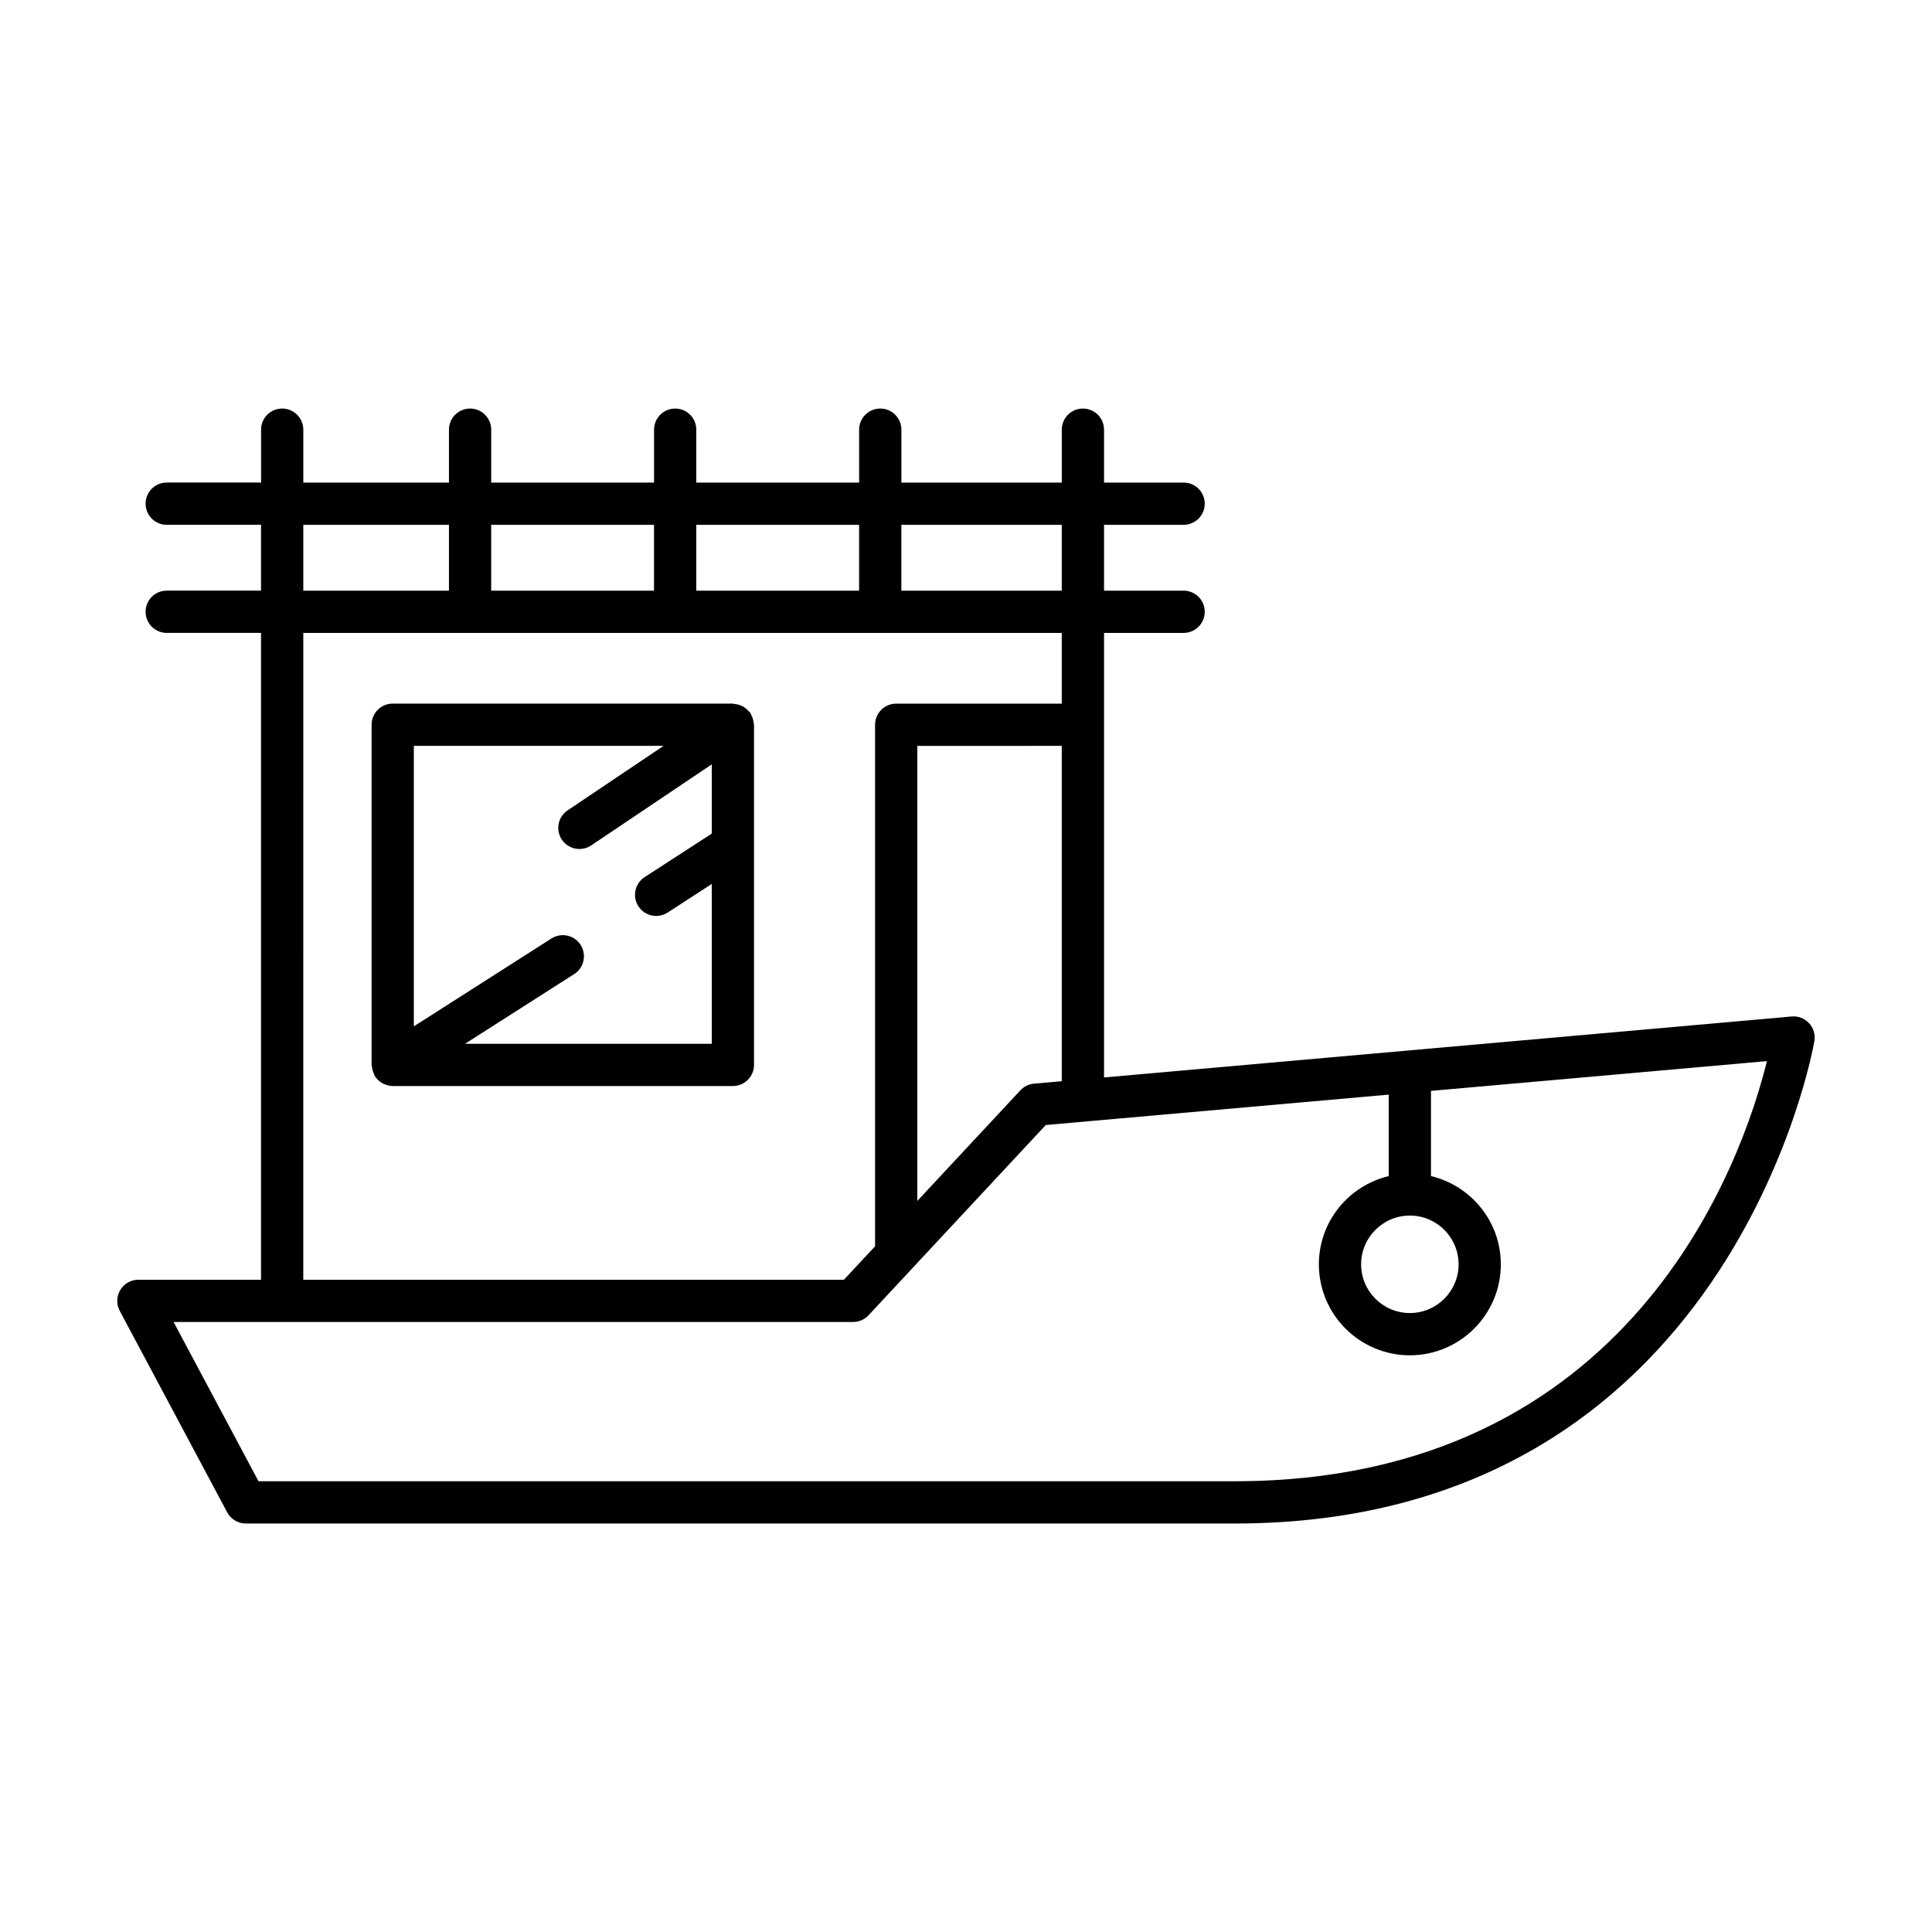 <?xml version="1.0" encoding="UTF-8"?>
<!-- Uploaded to: SVG Repo, www.svgrepo.com, Generator: SVG Repo Mixer Tools -->
<svg fill="#000000" width="800px" height="800px" version="1.1" viewBox="144 144 512 512" xmlns="http://www.w3.org/2000/svg">
 <g>
  <path d="m618.82 413.38-182.24 16.156v-117.81h21.09c3.094 0 5.598-2.504 5.598-5.598s-2.504-5.598-5.598-5.598h-21.09v-17.449h21.09c3.094 0 5.598-2.504 5.598-5.598s-2.504-5.598-5.598-5.598h-21.09v-14.016c0-3.094-2.504-5.598-5.598-5.598s-5.598 2.504-5.598 5.598v14.016h-42.508v-14.016c0-3.094-2.504-5.598-5.598-5.598s-5.598 2.504-5.598 5.598v14.016h-43.152v-14.016c0-3.094-2.504-5.598-5.598-5.598s-5.598 2.504-5.598 5.598v14.016h-43.152v-14.016c0-3.094-2.504-5.598-5.598-5.598s-5.598 2.504-5.598 5.598v14.016h-38.602v-14.016c0-3.094-2.504-5.598-5.598-5.598s-5.598 2.504-5.598 5.598v14.016l-25-0.004c-3.094 0-5.598 2.504-5.598 5.598s2.504 5.598 5.598 5.598h24.992v17.449h-24.992c-3.094 0-5.598 2.504-5.598 5.598s2.504 5.598 5.598 5.598h24.992v171.42l-32.504 0.004c-1.969 0-3.789 1.031-4.801 2.719-1.012 1.688-1.066 3.781-0.141 5.516l28.48 53.402c0.973 1.824 2.875 2.965 4.941 2.965h262.05c131.42 0 153.43-126.61 153.64-127.89 0.273-1.707-0.25-3.445-1.426-4.711-1.184-1.27-2.883-1.93-4.594-1.766zm-235.95-130.3h42.508v17.449h-42.508zm-54.348 0h43.152v17.449h-43.152zm-54.352 0h43.152v17.449h-43.152zm-49.793 0h38.602v17.449h-38.602zm0 28.648h201v18.746h-43.875c-3.094 0-5.598 2.504-5.598 5.598v138.21l-8.262 8.867h-143.27zm201 29.938v88.863l-7.363 0.652c-1.379 0.121-2.664 0.75-3.602 1.762l-27.312 29.316v-120.59zm45.82 194.88h-258.69l-22.508-42.207h180.08c1.551 0 3.039-0.645 4.094-1.781l46.965-50.414 90.891-8.055v21.582c-10.594 2.539-18.516 12.027-18.516 23.387 0 13.297 10.82 24.113 24.113 24.113 13.297 0 24.109-10.82 24.109-24.113 0-11.359-7.918-20.848-18.512-23.387v-22.574l89.035-7.891c-6.367 25.824-35.434 111.34-141.06 111.34zm46.43-70.406c7.117 0 12.914 5.793 12.914 12.914 0 7.125-5.793 12.918-12.914 12.918-7.125 0-12.918-5.793-12.918-12.918 0-7.117 5.793-12.914 12.918-12.914z"/>
  <path d="m343.5 334.46c-0.113-0.371-0.25-0.711-0.434-1.047-0.082-0.152-0.098-0.324-0.195-0.473-0.102-0.148-0.258-0.227-0.367-0.363-0.25-0.305-0.516-0.566-0.824-0.812-0.273-0.219-0.547-0.41-0.852-0.574-0.312-0.168-0.629-0.289-0.973-0.395-0.375-0.117-0.738-0.191-1.129-0.227-0.176-0.016-0.324-0.102-0.504-0.102l-90.148-0.004c-3.094 0-5.598 2.504-5.598 5.598v90.152c0 0.16 0.078 0.293 0.09 0.449 0.031 0.371 0.113 0.723 0.219 1.086 0.109 0.371 0.227 0.719 0.406 1.055 0.07 0.137 0.078 0.289 0.164 0.418 0.18 0.277 0.402 0.504 0.621 0.742 0.078 0.086 0.133 0.18 0.215 0.258 0.457 0.445 0.984 0.785 1.547 1.043 0.129 0.059 0.262 0.102 0.398 0.152 0.621 0.23 1.266 0.387 1.93 0.391h0.008 90.152c3.094 0 5.598-2.504 5.598-5.598v-90.148c0-0.18-0.086-0.332-0.102-0.508-0.035-0.375-0.113-0.727-0.223-1.094zm-10.871 30.453-17.789 11.527c-2.59 1.68-3.336 5.144-1.652 7.742 1.07 1.652 2.863 2.555 4.703 2.555 1.043 0 2.098-0.289 3.039-0.902l11.699-7.582v42.363h-65.391l28.926-18.473c2.609-1.66 3.367-5.129 1.707-7.731-1.66-2.609-5.121-3.367-7.731-1.707l-36.469 23.289v-74.336h66.188l-25.438 17.094c-2.57 1.727-3.246 5.203-1.523 7.769 1.082 1.605 2.848 2.477 4.652 2.477 1.07 0 2.16-0.305 3.117-0.953l31.965-21.48z"/>
 </g>
</svg>